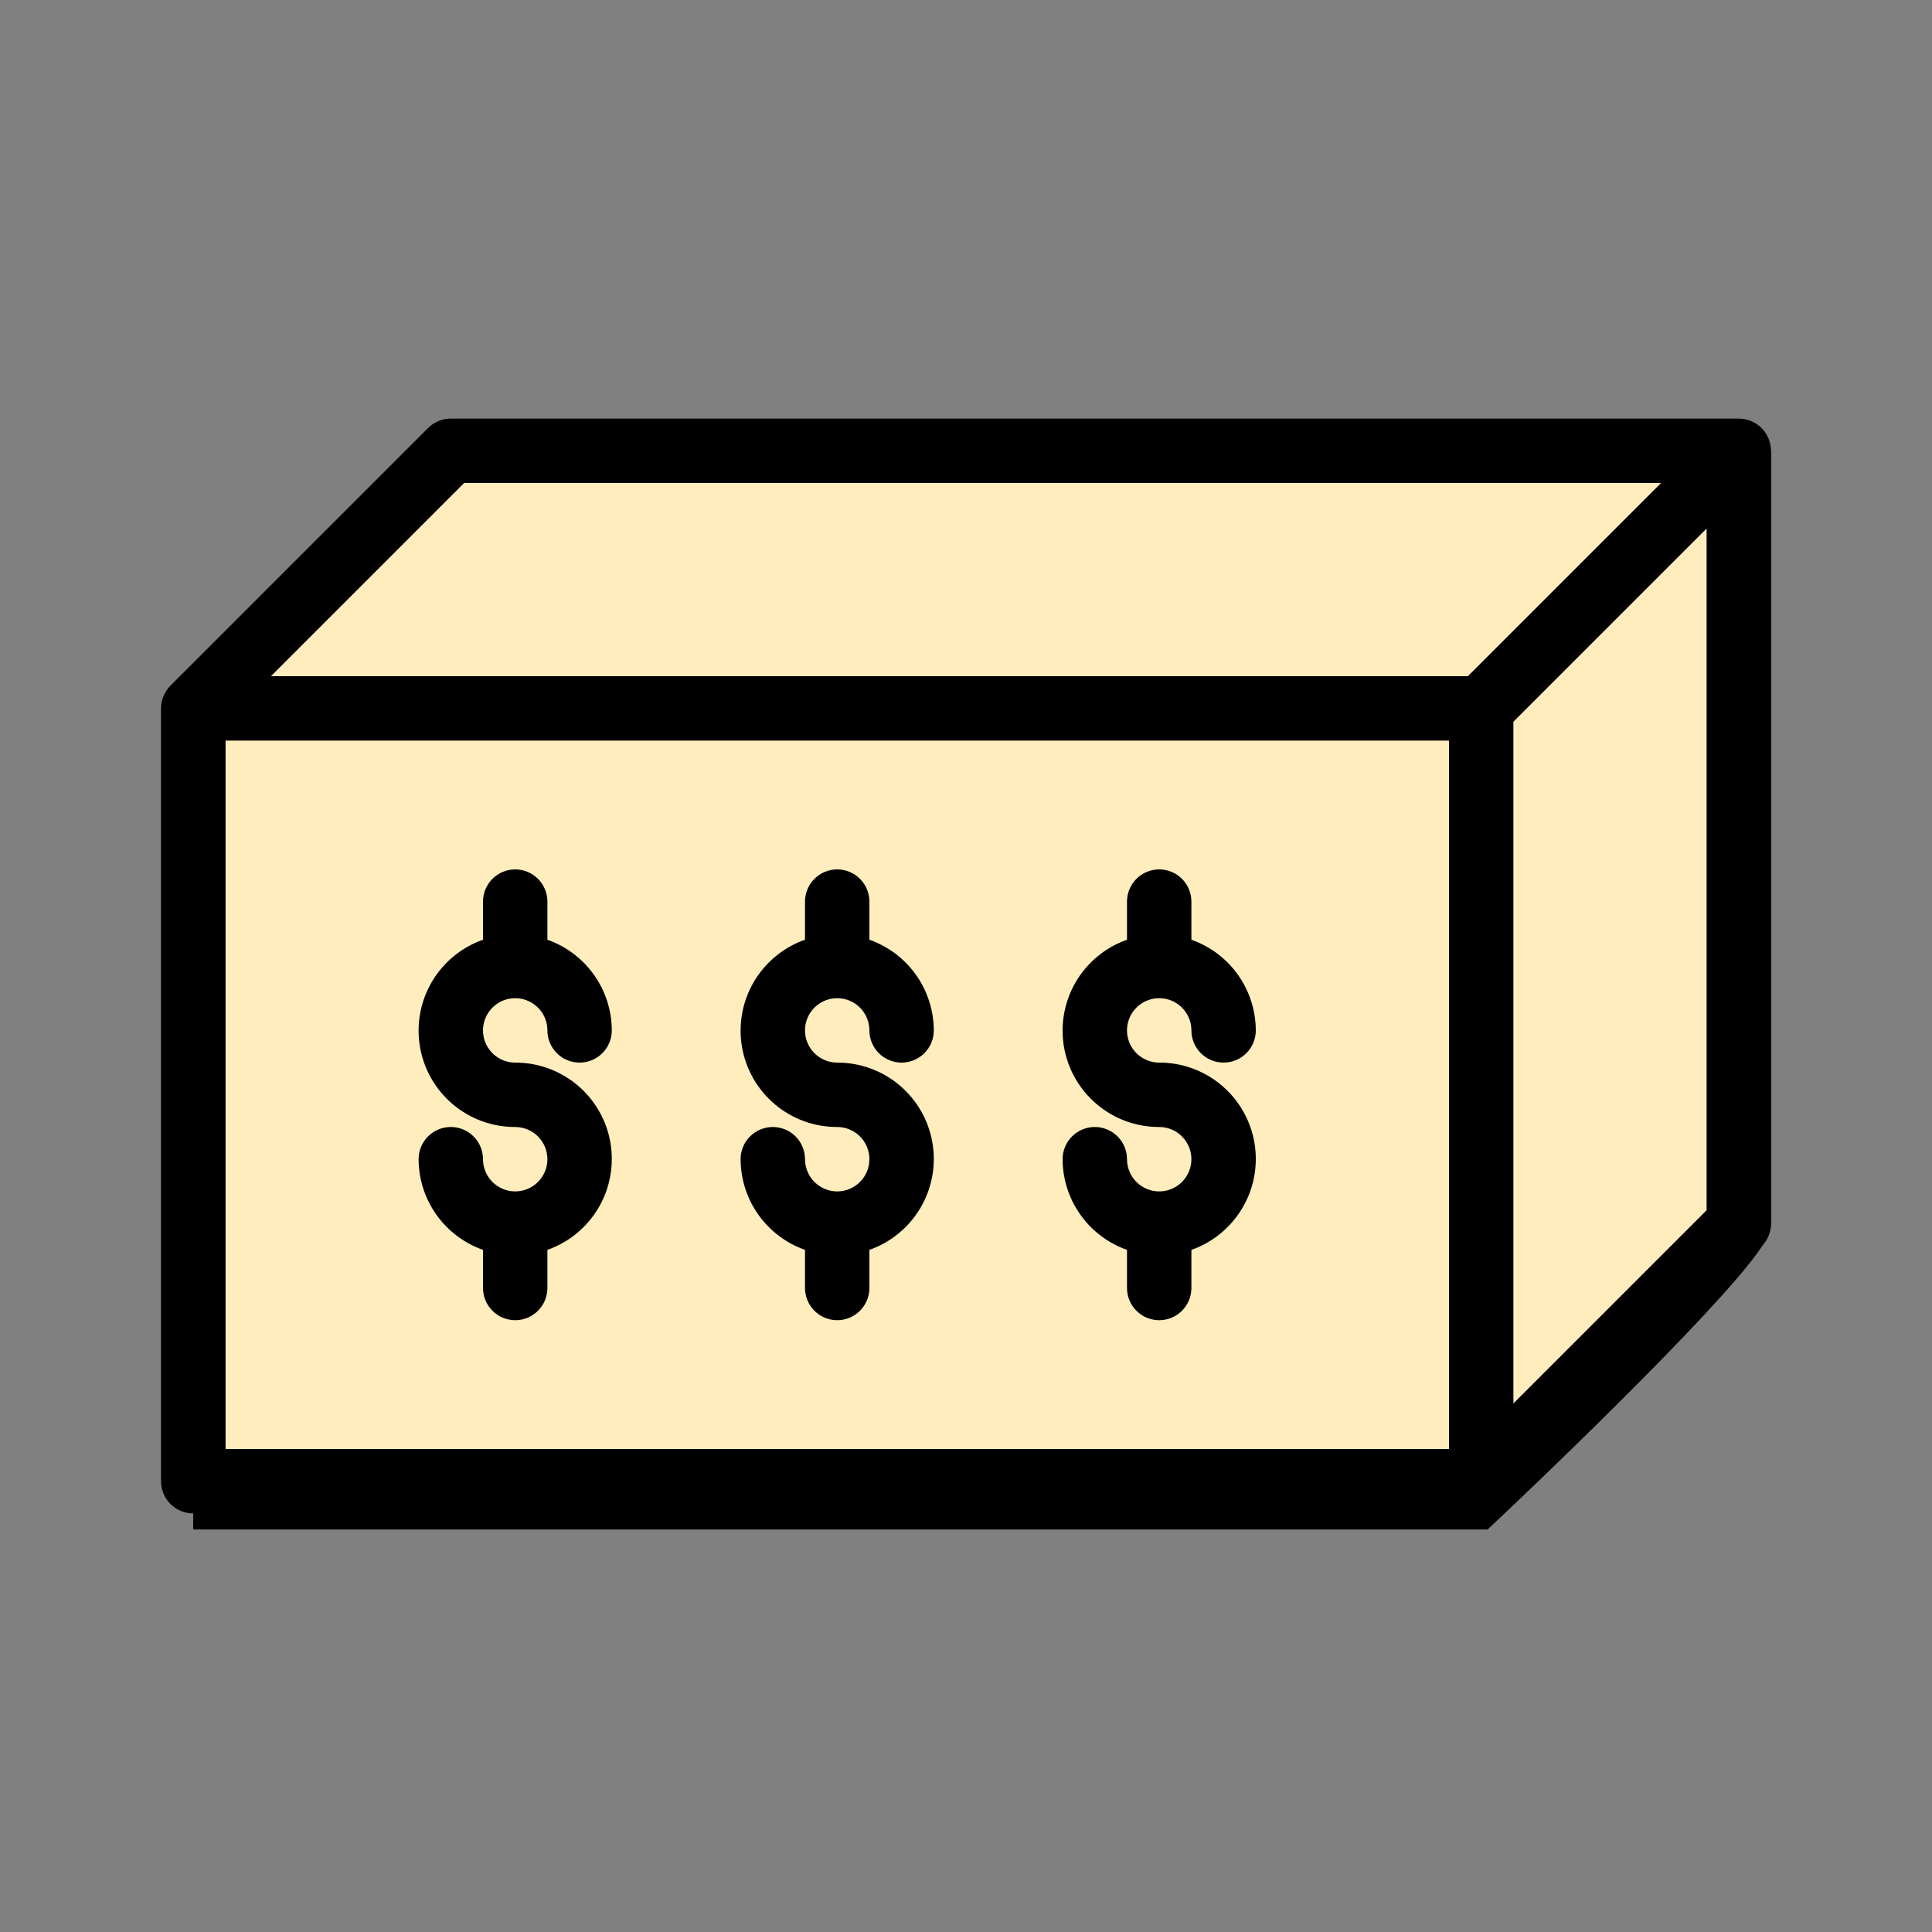 <svg xmlns="http://www.w3.org/2000/svg" fill="none" viewBox="0 0 60 60" height="60" width="60">
<rect x="0" y="0" width="60" height="60" fill="#808080" stroke="none"/>
<path fill="#FFEDBD" d="M6.5 22L13 14.5H51H52.5H54.5V38C54.5 38.8 48.833 44.333 46 47H6.5V22Z"></path>
<path stroke="black" d="M52.5 14.5H51M51 14.5H13L6.5 22V47H46C48.833 44.333 54.5 38.8 54.5 38C54.5 37.2 54.5 22 54.5 14.5H51Z"></path>
<path fill="black" d="M54.707 13.293C54.519 13.107 54.265 13.002 54 13H14C13.869 13 13.739 13.026 13.617 13.076C13.496 13.126 13.386 13.2 13.293 13.293L5.294 21.292C5.107 21.481 5.002 21.735 5 22V46C5 46.131 5.026 46.261 5.076 46.383C5.126 46.504 5.2 46.614 5.293 46.707C5.386 46.8 5.496 46.874 5.617 46.924C5.739 46.974 5.869 47 6 47H46C46.265 46.998 46.519 46.893 46.707 46.707L46.708 46.706L54.707 38.707C54.895 38.52 55 38.265 55 38V14C54.998 13.735 54.893 13.481 54.707 13.293ZM45 45H7V23H45V45ZM45.586 21H8.414L14.414 15H51.586L45.586 21ZM53 37.586L47 43.586V22.414L53 16.414V37.586Z"></path>
<path fill="black" d="M26 37C25.735 37 25.481 36.894 25.293 36.707C25.106 36.519 25 36.265 25 36C25 35.735 24.895 35.48 24.707 35.293C24.52 35.105 24.265 35 24 35C23.735 35 23.48 35.105 23.293 35.293C23.105 35.48 23 35.735 23 36C23.002 36.618 23.195 37.221 23.553 37.725C23.911 38.229 24.417 38.61 25 38.816V40C25 40.265 25.105 40.52 25.293 40.707C25.48 40.895 25.735 41 26 41C26.265 41 26.52 40.895 26.707 40.707C26.895 40.52 27 40.265 27 40V38.816C27.667 38.581 28.229 38.118 28.588 37.508C28.946 36.899 29.076 36.182 28.957 35.485C28.837 34.789 28.474 34.157 27.933 33.702C27.392 33.247 26.707 32.998 26 33C25.802 33 25.609 32.941 25.444 32.831C25.28 32.722 25.152 32.565 25.076 32.383C25 32.2 24.981 31.999 25.019 31.805C25.058 31.611 25.153 31.433 25.293 31.293C25.433 31.153 25.611 31.058 25.805 31.019C25.999 30.981 26.2 31 26.383 31.076C26.565 31.152 26.722 31.28 26.831 31.444C26.941 31.609 27 31.802 27 32C27 32.265 27.105 32.52 27.293 32.707C27.48 32.895 27.735 33 28 33C28.265 33 28.52 32.895 28.707 32.707C28.895 32.52 29 32.265 29 32C28.998 31.382 28.805 30.779 28.447 30.275C28.089 29.771 27.583 29.39 27 29.184V28C27 27.735 26.895 27.48 26.707 27.293C26.52 27.105 26.265 27 26 27C25.735 27 25.48 27.105 25.293 27.293C25.105 27.48 25 27.735 25 28V29.184C24.333 29.419 23.771 29.882 23.412 30.491C23.054 31.101 22.924 31.818 23.043 32.515C23.163 33.211 23.526 33.843 24.067 34.298C24.608 34.753 25.293 35.002 26 35C26.265 35 26.52 35.105 26.707 35.293C26.895 35.48 27 35.735 27 36C27 36.265 26.895 36.52 26.707 36.707C26.52 36.895 26.265 37 26 37Z"></path>
<path fill="black" d="M16 37C15.735 37 15.481 36.894 15.293 36.707C15.106 36.519 15 36.265 15 36C15 35.735 14.895 35.48 14.707 35.293C14.52 35.105 14.265 35 14 35C13.735 35 13.48 35.105 13.293 35.293C13.105 35.48 13 35.735 13 36C13.002 36.618 13.195 37.221 13.553 37.725C13.911 38.229 14.417 38.61 15 38.816V40C15 40.265 15.105 40.52 15.293 40.707C15.48 40.895 15.735 41 16 41C16.265 41 16.52 40.895 16.707 40.707C16.895 40.52 17 40.265 17 40V38.816C17.667 38.581 18.229 38.118 18.588 37.508C18.946 36.899 19.076 36.182 18.957 35.485C18.837 34.789 18.474 34.157 17.933 33.702C17.392 33.247 16.707 32.998 16 33C15.802 33 15.609 32.941 15.444 32.831C15.28 32.722 15.152 32.565 15.076 32.383C15 32.2 14.981 31.999 15.019 31.805C15.058 31.611 15.153 31.433 15.293 31.293C15.433 31.153 15.611 31.058 15.805 31.019C15.999 30.981 16.2 31 16.383 31.076C16.565 31.152 16.722 31.28 16.831 31.444C16.941 31.609 17 31.802 17 32C17 32.265 17.105 32.52 17.293 32.707C17.48 32.895 17.735 33 18 33C18.265 33 18.52 32.895 18.707 32.707C18.895 32.52 19 32.265 19 32C18.998 31.382 18.805 30.779 18.447 30.275C18.089 29.771 17.583 29.39 17 29.184V28C17 27.735 16.895 27.48 16.707 27.293C16.52 27.105 16.265 27 16 27C15.735 27 15.48 27.105 15.293 27.293C15.105 27.48 15 27.735 15 28V29.184C14.333 29.419 13.771 29.882 13.412 30.491C13.054 31.101 12.924 31.818 13.043 32.515C13.163 33.211 13.526 33.843 14.067 34.298C14.608 34.753 15.293 35.002 16 35C16.265 35 16.52 35.105 16.707 35.293C16.895 35.48 17 35.735 17 36C17 36.265 16.895 36.52 16.707 36.707C16.52 36.895 16.265 37 16 37Z"></path>
<path fill="black" d="M36 37C35.735 37 35.481 36.894 35.293 36.707C35.106 36.519 35 36.265 35 36C35 35.735 34.895 35.48 34.707 35.293C34.52 35.105 34.265 35 34 35C33.735 35 33.48 35.105 33.293 35.293C33.105 35.48 33 35.735 33 36C33.002 36.618 33.195 37.221 33.553 37.725C33.911 38.229 34.417 38.61 35 38.816V40C35 40.265 35.105 40.52 35.293 40.707C35.48 40.895 35.735 41 36 41C36.265 41 36.52 40.895 36.707 40.707C36.895 40.52 37 40.265 37 40V38.816C37.667 38.581 38.229 38.118 38.588 37.508C38.946 36.899 39.077 36.182 38.957 35.485C38.837 34.789 38.474 34.157 37.933 33.702C37.392 33.247 36.707 32.998 36 33C35.802 33 35.609 32.941 35.444 32.831C35.28 32.722 35.152 32.565 35.076 32.383C35 32.2 34.981 31.999 35.019 31.805C35.058 31.611 35.153 31.433 35.293 31.293C35.433 31.153 35.611 31.058 35.805 31.019C35.999 30.981 36.2 31 36.383 31.076C36.565 31.152 36.722 31.28 36.831 31.444C36.941 31.609 37 31.802 37 32C37 32.265 37.105 32.52 37.293 32.707C37.48 32.895 37.735 33 38 33C38.265 33 38.52 32.895 38.707 32.707C38.895 32.52 39 32.265 39 32C38.998 31.382 38.805 30.779 38.447 30.275C38.089 29.771 37.583 29.39 37 29.184V28C37 27.735 36.895 27.48 36.707 27.293C36.52 27.105 36.265 27 36 27C35.735 27 35.48 27.105 35.293 27.293C35.105 27.48 35 27.735 35 28V29.184C34.333 29.419 33.771 29.882 33.412 30.491C33.054 31.101 32.923 31.818 33.043 32.515C33.163 33.211 33.526 33.843 34.067 34.298C34.608 34.753 35.293 35.002 36 35C36.265 35 36.52 35.105 36.707 35.293C36.895 35.48 37 35.735 37 36C37 36.265 36.895 36.52 36.707 36.707C36.52 36.895 36.265 37 36 37Z"></path>
</svg>
